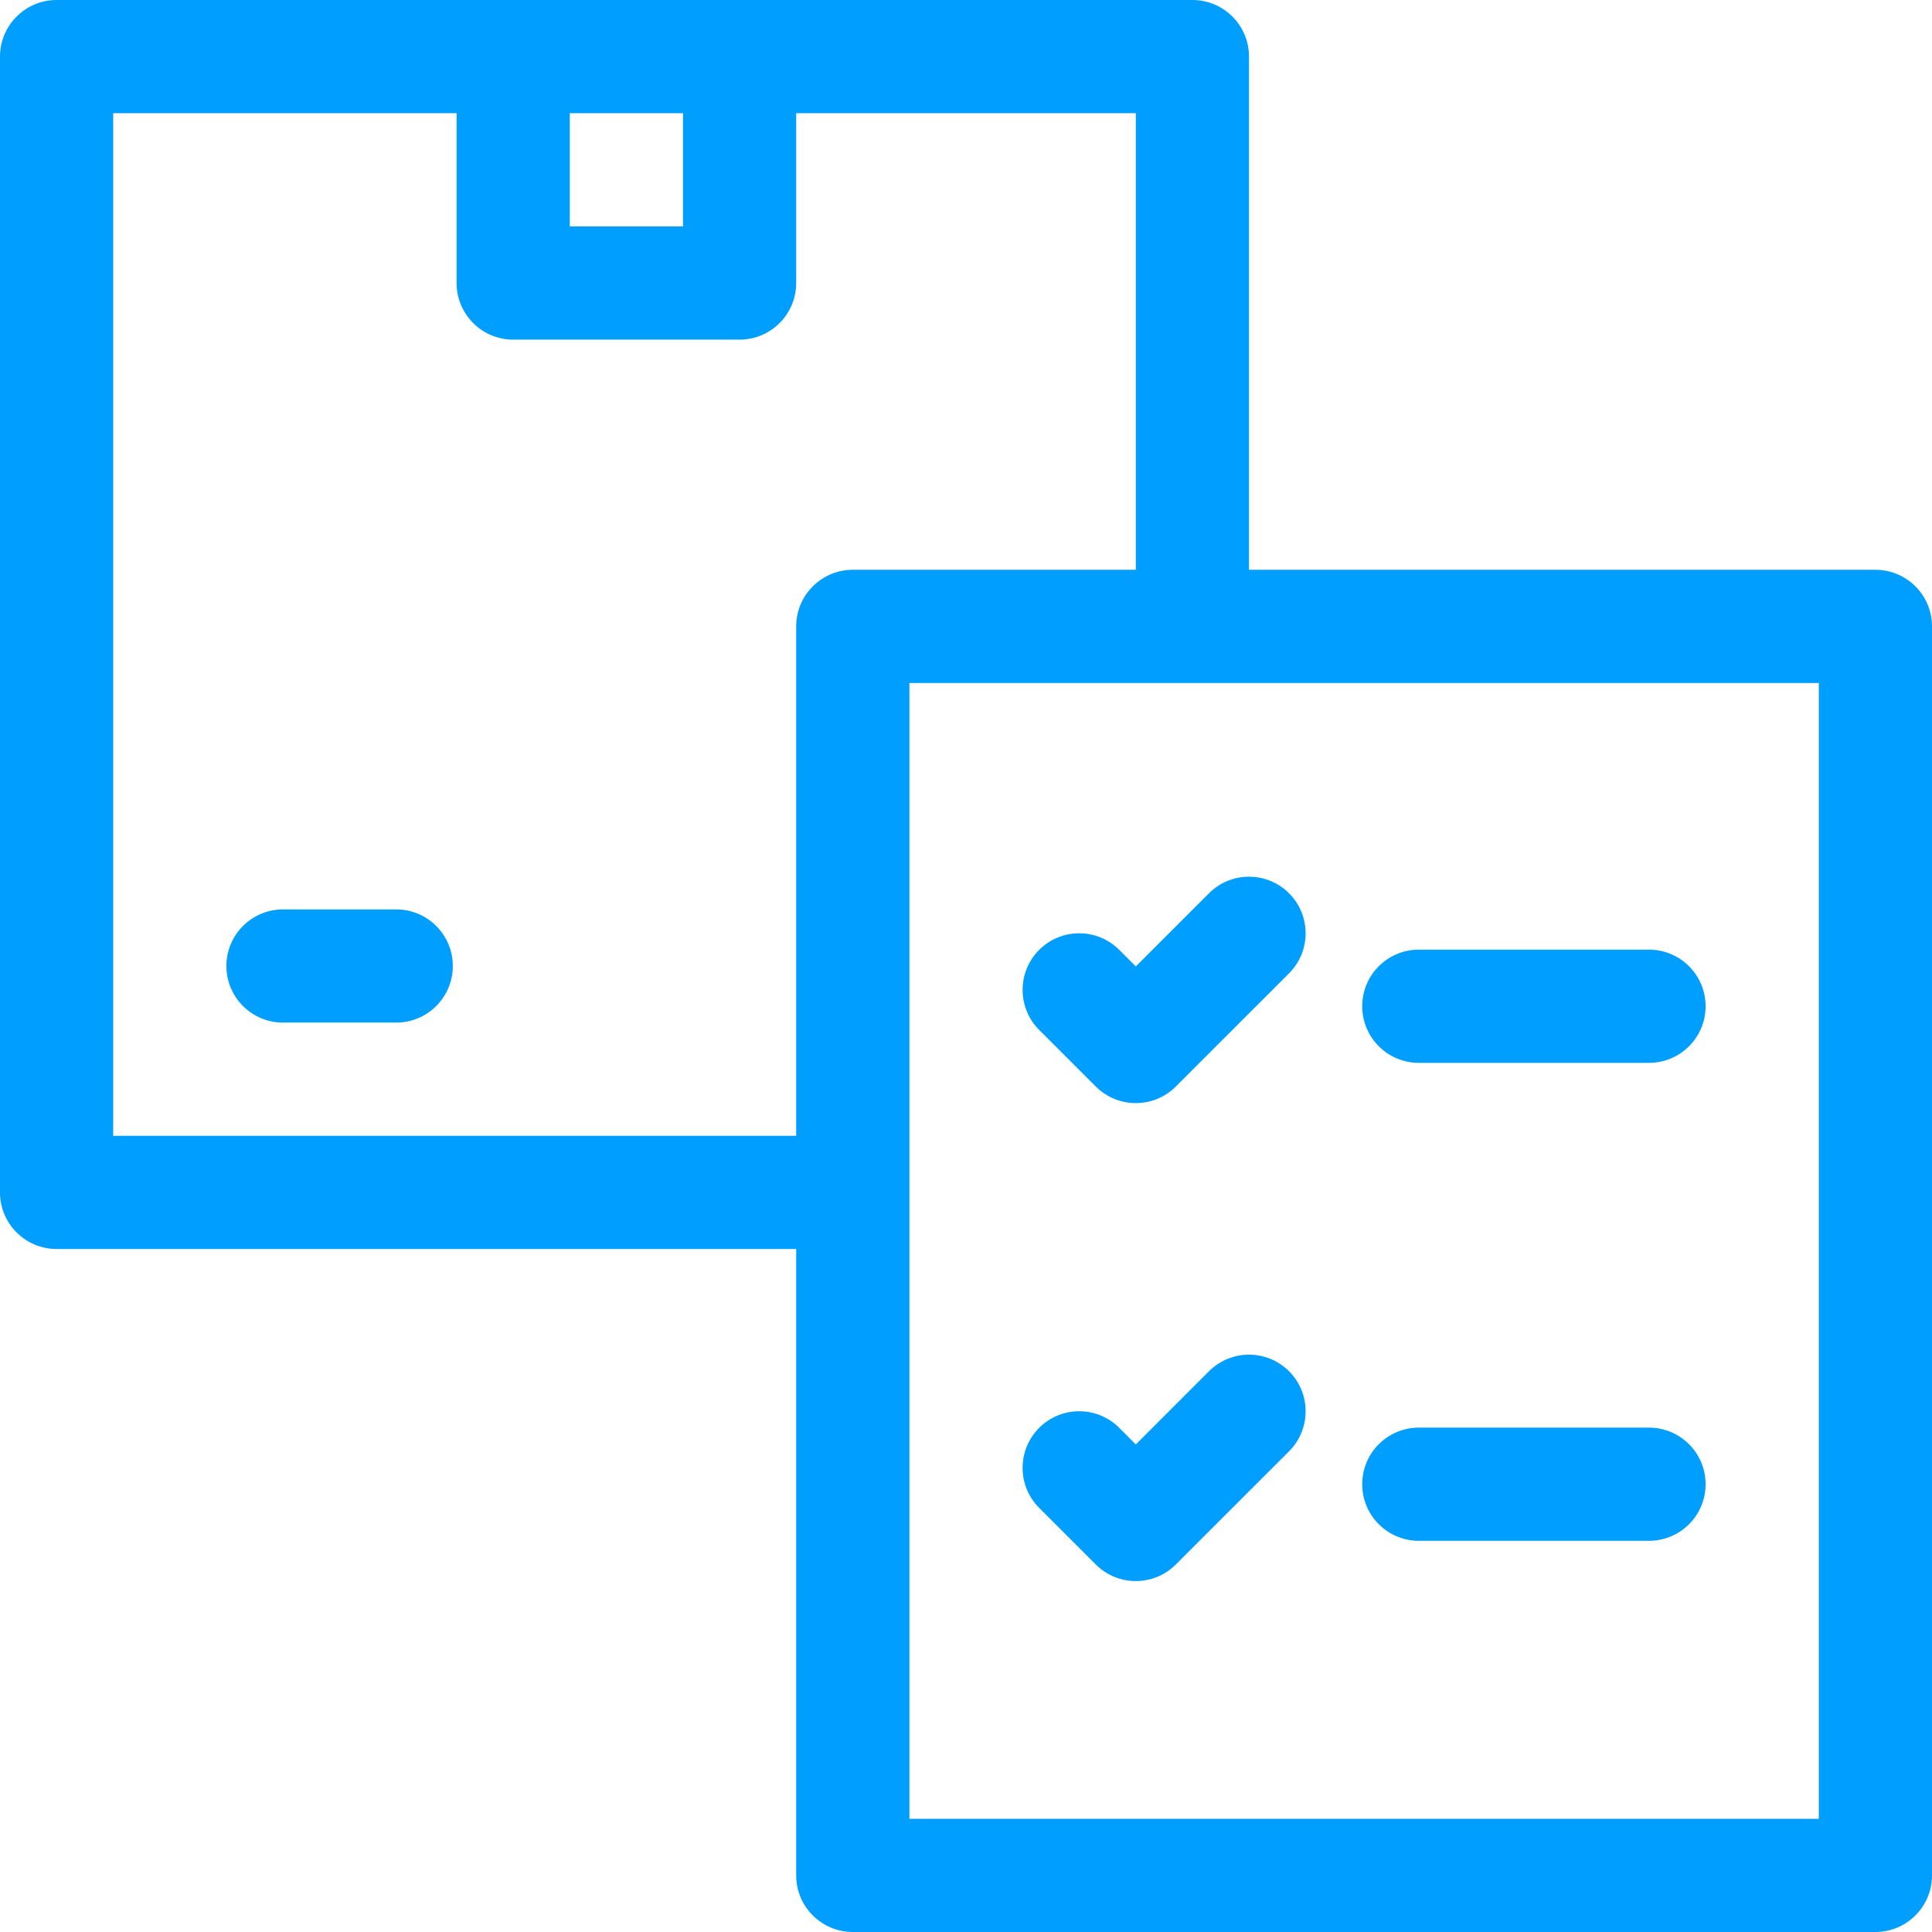 <svg width="48" height="48" viewBox="0 0 48 48" fill="none" xmlns="http://www.w3.org/2000/svg">
<path d="M46.594 14.156H31.031V1.406C31.031 0.63 30.402 0 29.625 0H1.406C0.63 0 0 0.63 0 1.406V29.625C0 30.402 0.63 31.031 1.406 31.031H19.781V46.594C19.781 47.37 20.411 48 21.188 48H46.594C47.37 48 48 47.37 48 46.594V15.562C48 14.786 47.37 14.156 46.594 14.156ZM14.156 2.812H16.969V5.625H14.156V2.812ZM19.781 15.562V28.219H2.812V2.812H11.344V7.031C11.344 7.808 11.973 8.438 12.75 8.438H18.375C19.152 8.438 19.781 7.808 19.781 7.031V2.812H28.219V14.156H21.188C20.411 14.156 19.781 14.786 19.781 15.562ZM45.188 45.188H22.594V16.969H45.188V45.188ZM27.224 26.994C27.499 27.269 27.859 27.406 28.219 27.406C28.579 27.406 28.939 27.269 29.213 26.994L32.026 24.182C32.575 23.633 32.575 22.742 32.026 22.193C31.477 21.644 30.586 21.644 30.037 22.193L28.219 24.011L27.807 23.599C27.258 23.05 26.367 23.05 25.818 23.599C25.269 24.149 25.269 25.039 25.818 25.588L27.224 26.994ZM35.25 26.406H40.969C41.745 26.406 42.375 25.777 42.375 25C42.375 24.223 41.745 23.594 40.969 23.594H35.25C34.473 23.594 33.844 24.223 33.844 25C33.844 25.777 34.473 26.406 35.25 26.406ZM27.224 38.869C27.499 39.144 27.859 39.281 28.219 39.281C28.579 39.281 28.939 39.144 29.213 38.869L32.026 36.057C32.575 35.508 32.575 34.617 32.026 34.068C31.477 33.519 30.586 33.519 30.037 34.068L28.219 35.886L27.807 35.474C27.258 34.925 26.367 34.925 25.818 35.474C25.269 36.024 25.269 36.914 25.818 37.463L27.224 38.869ZM35.25 38.281H40.969C41.745 38.281 42.375 37.652 42.375 36.875C42.375 36.098 41.745 35.469 40.969 35.469H35.25C34.473 35.469 33.844 36.098 33.844 36.875C33.844 37.652 34.473 38.281 35.25 38.281ZM9.844 22.594H7.031C6.255 22.594 5.625 23.223 5.625 24C5.625 24.777 6.255 25.406 7.031 25.406H9.844C10.62 25.406 11.25 24.777 11.25 24C11.25 23.223 10.62 22.594 9.844 22.594Z" fill="#009EFF"/>
</svg>
